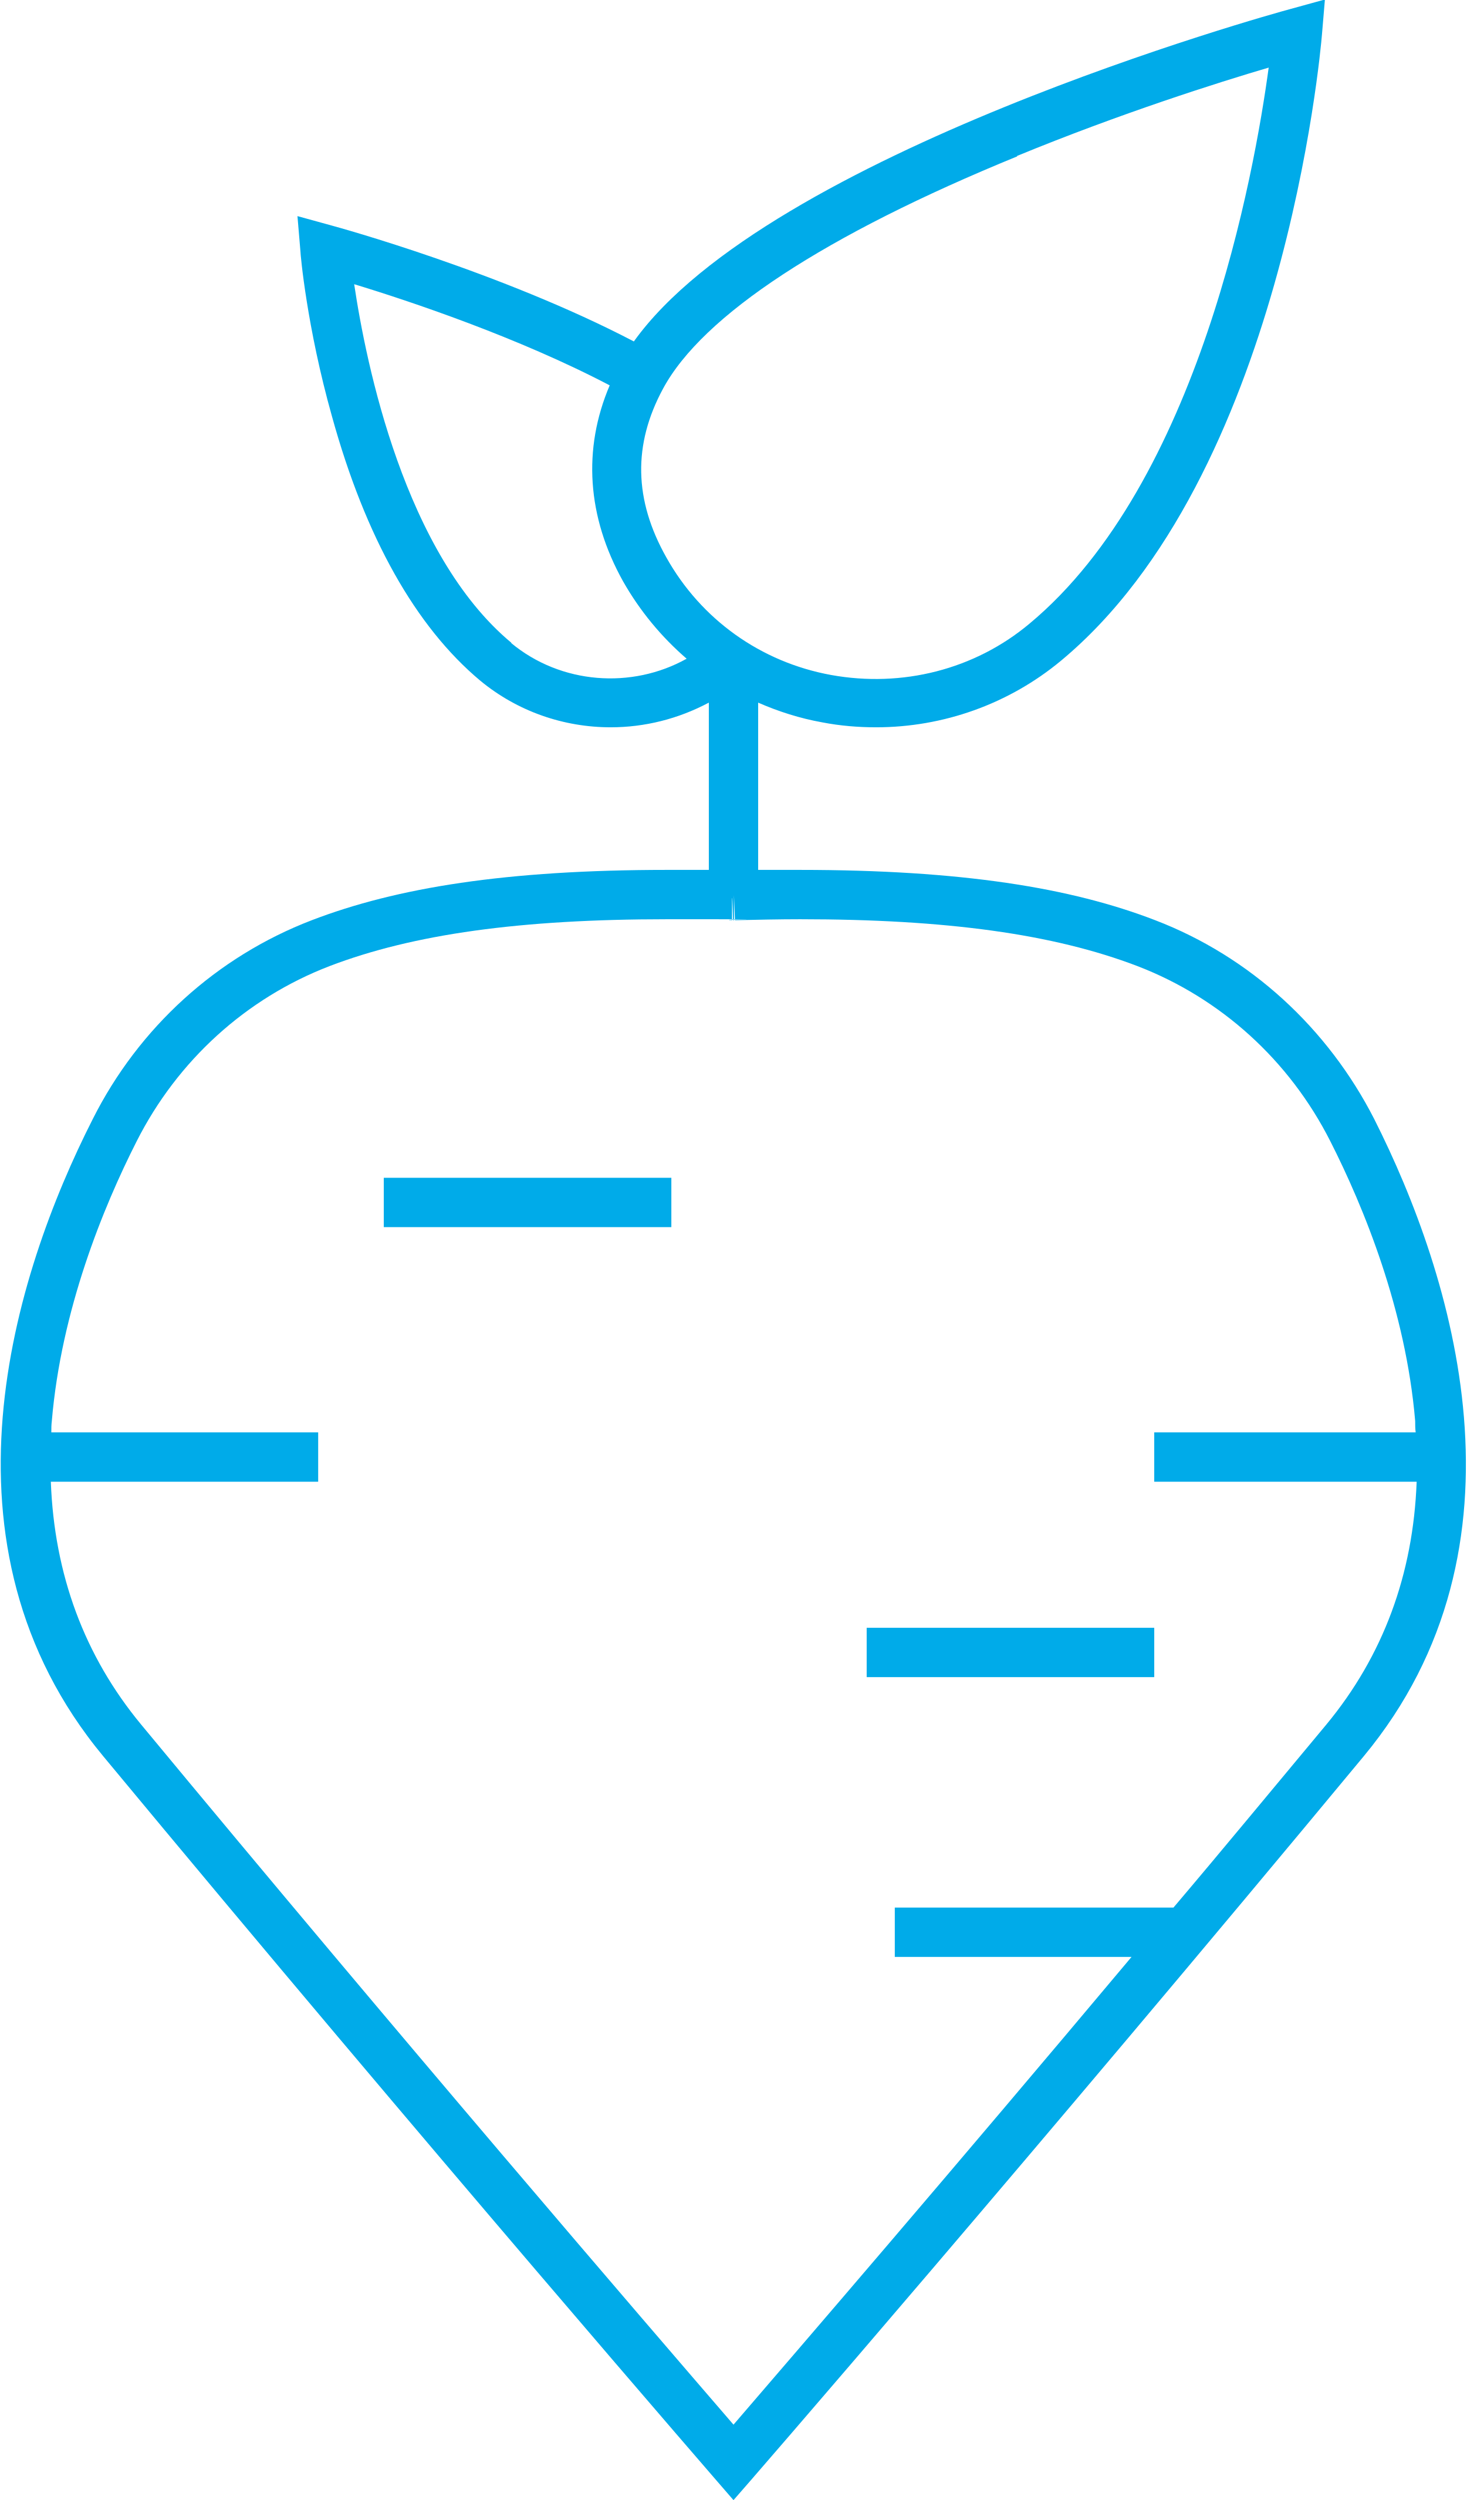 <?xml version="1.0" encoding="UTF-8"?><svg xmlns="http://www.w3.org/2000/svg" id="Layer_165561057888e6" viewBox="0 0 297 506.7" aria-hidden="true" style="fill:url(#CerosGradient_idad3f019b9);" width="297px" height="506px"><defs><linearGradient class="cerosgradient" data-cerosgradient="true" id="CerosGradient_idad3f019b9" gradientUnits="userSpaceOnUse" x1="50%" y1="100%" x2="50%" y2="0%"><stop offset="0%" stop-color="#00ABE9"/><stop offset="100%" stop-color="#00ABE9"/></linearGradient><linearGradient/><style>.cls-1-65561057888e6{stroke-width:0px;}</style></defs><path class="cls-1-65561057888e6" d="m278.4,226.8c-9.4-18.4-25.1-32.9-44.4-40.3-17.1-6.6-39.3-10.2-72-10.2-2.7,0-5.6,0-8.5,0v-33.9c4.1,1.8,8.5,3.2,13,4,3.6.7,7.3,1,10.9,1,13.6,0,26.9-4.7,37.5-13.5,44.9-37.3,52.6-123.2,52.9-126.9l.6-7.1-6.9,1.9c-4.5,1.2-106,29.4-133.2,67.4-26.8-14-59.8-23.1-61.3-23.5l-6.9-1.9.6,7.1c0,.6,1.3,15.4,6.4,33.5,6.8,24.6,17,42.6,30,53.5,7.6,6.3,17,9.5,26.5,9.5,6.9,0,13.7-1.7,19.9-5v33.9c-2.9,0-5.7,0-8.5,0-32.6,0-54.8,3.6-72,10.2-19.3,7.4-35.1,21.8-44.4,40.3-16.1,31.7-33.3,86.4,2.1,129.1,66.1,79.7,125.2,147.8,127.8,150.8,2.6-2.9,61.7-71.1,127.8-150.8,35.3-42.6,18.1-97.4,2.1-129.1ZM206,31.6c20.9-8.6,40.8-14.9,51-17.9-2.9,21.4-14.1,84.1-48.5,112.7-11.1,9.3-25.8,13-40.2,10.4-14.3-2.6-26.4-11.3-33.4-23.8-6.6-11.7-6.8-22.9-.7-34.2,8-14.9,32.9-31.2,71.8-47.1Zm-102.5,98.7c-21.7-18-29.5-56.6-31.9-72.7,11.2,3.4,33.3,10.8,51.8,20.5-5.5,12.9-4.6,26.6,2.7,39.7,3.4,6,7.8,11.3,12.9,15.7-11.1,6.2-25.5,5.2-35.6-3.2Zm134.1,256.3h-56.4v10h48c-36.6,43.6-67.1,79-80.7,94.8-18.3-21.2-67-77.8-120.1-141.9-11.5-13.9-17.6-30.4-18.3-49.2h54.2v-10H10.2c0-.8,0-1.5.1-2.3,1.9-22.5,10.4-43.3,17.2-56.7,8.3-16.4,22.2-29,39.1-35.5,17-6.5,38.7-9.5,68.4-9.5s8.6,0,13.2.2v-4.6c.1,0,.2,4.6.2,4.6h.2v-5.1s.2,5.1.2,5.1c4.5-.1,9-.2,13.2-.2,29.7,0,51.4,3,68.4,9.5,16.9,6.5,30.8,19.1,39.1,35.5,6.8,13.4,15.3,34.2,17.2,56.7,0,.8,0,1.5.1,2.3h-53v10h53.2c-.7,18.8-6.8,35.3-18.3,49.2-10.6,12.7-20.9,25.2-31,37.1Z" style="fill:url(#CerosGradient_idad3f019b9);"/><path class="cls-1-65561057888e6" d="m148.6,506.7s0,0,0,0c0,0,0,0,0,0h.2Z" style="fill:url(#CerosGradient_idad3f019b9);"/><rect class="cls-1-65561057888e6" x="77.6" y="238.7" width="58.3" height="10" style="fill:url(#CerosGradient_idad3f019b9);"/><rect class="cls-1-65561057888e6" x="175.5" y="329.9" width="58.3" height="10" style="fill:url(#CerosGradient_idad3f019b9);"/></svg>